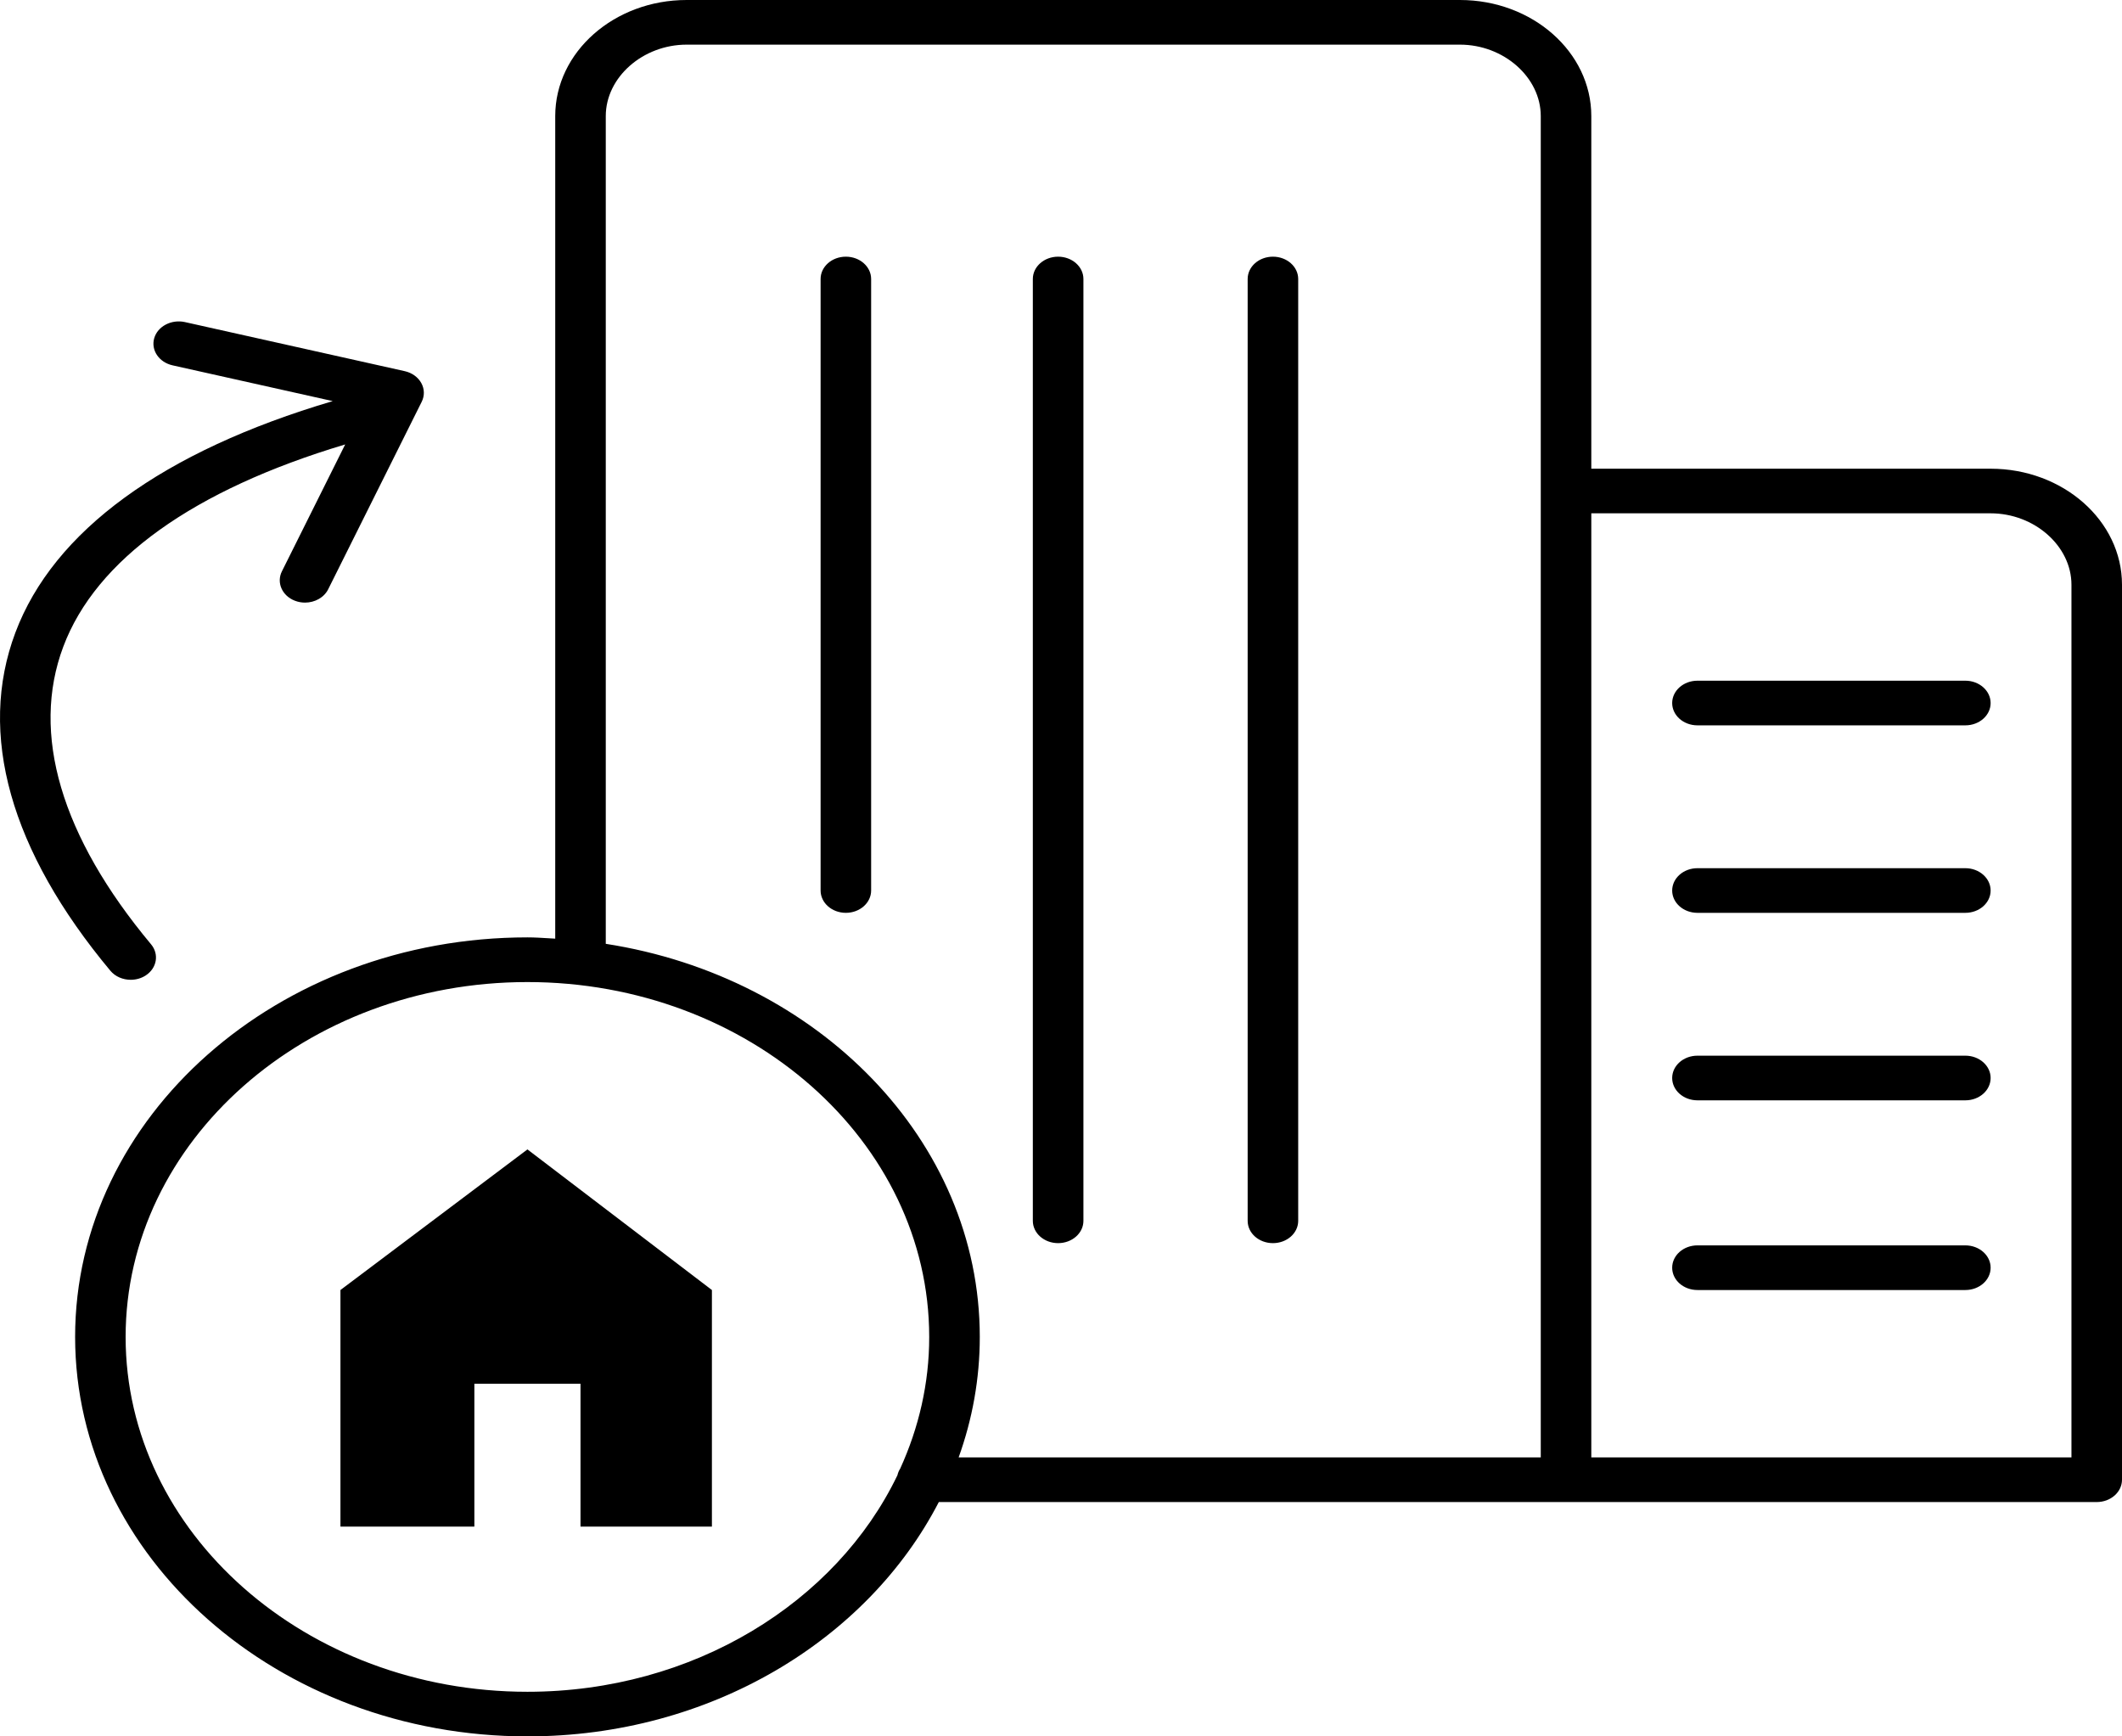 <svg width="55" height="45" viewBox="0 0 55 45" fill="none" xmlns="http://www.w3.org/2000/svg">
<g clip-path="url(#clip0_134_763)">
<path fill-rule="evenodd" clip-rule="evenodd" d="M41.245 12.147H51.595C53.473 12.147 55 13.496 55 15.154V38.348C55 38.668 54.707 38.927 54.345 38.927H40.59H40.525H24.333C22.485 42.504 18.406 45 13.671 45C7.206 45 1.947 40.356 1.947 34.647C1.947 28.938 7.206 24.293 13.671 24.293C13.858 24.293 14.04 24.305 14.224 24.316C14.279 24.319 14.335 24.323 14.391 24.326V3.008C14.391 1.349 15.919 0 17.797 0H37.84C39.718 0 41.245 1.349 41.245 3.008V12.147ZM23.26 38.233C23.275 38.171 23.297 38.114 23.332 38.061C23.813 37.005 24.085 35.854 24.084 34.648C24.084 29.577 19.412 25.451 13.67 25.451C7.928 25.451 3.256 29.576 3.256 34.648C3.256 39.718 7.928 43.844 13.67 43.844C17.973 43.844 21.674 41.528 23.26 38.233ZM24.847 37.77H39.935V3.008C39.935 2.004 38.976 1.157 37.84 1.157H17.797C16.661 1.157 15.701 2.004 15.701 3.008V24.46C21.2 25.313 25.395 29.551 25.395 34.648C25.395 35.736 25.202 36.784 24.847 37.77ZM41.245 37.77H53.69V15.154C53.69 14.151 52.73 13.303 51.595 13.303H41.245V37.77ZM21.269 7.23C21.269 6.911 21.562 6.652 21.924 6.652C22.286 6.652 22.579 6.911 22.579 7.23V23.078C22.579 23.398 22.285 23.657 21.924 23.657C21.562 23.657 21.269 23.398 21.269 23.078V7.23ZM26.77 7.23C26.77 6.911 27.064 6.652 27.425 6.652C27.787 6.652 28.081 6.911 28.081 7.23V31.639C28.081 31.959 27.787 32.217 27.425 32.217C27.064 32.217 26.77 31.959 26.77 31.639V7.23ZM32.993 6.652C32.63 6.652 32.338 6.911 32.338 7.23V31.639C32.338 31.959 32.63 32.217 32.993 32.217C33.355 32.217 33.648 31.959 33.648 31.639V7.23C33.648 6.911 33.355 6.652 32.993 6.652ZM50.94 17.641H43.996C43.634 17.641 43.341 17.901 43.341 18.22C43.341 18.539 43.634 18.798 43.996 18.798H50.94C51.302 18.798 51.595 18.539 51.595 18.22C51.595 17.901 51.301 17.641 50.94 17.641ZM43.996 22.5H50.94C51.301 22.5 51.595 22.76 51.595 23.079C51.595 23.398 51.302 23.657 50.94 23.657H43.996C43.634 23.657 43.341 23.398 43.341 23.079C43.341 22.76 43.634 22.5 43.996 22.5ZM50.94 27.359H43.996C43.634 27.359 43.341 27.618 43.341 27.937C43.341 28.257 43.634 28.516 43.996 28.516H50.94C51.302 28.516 51.595 28.257 51.595 27.937C51.595 27.618 51.301 27.359 50.94 27.359ZM43.996 32.275H50.94C51.301 32.275 51.595 32.534 51.595 32.854C51.595 33.174 51.302 33.432 50.94 33.432H43.996C43.634 33.432 43.341 33.174 43.341 32.854C43.341 32.534 43.634 32.275 43.996 32.275ZM8.824 33.432V39.563H12.295V35.862H15.046V39.563H18.452V33.432L13.671 29.788L8.824 33.432ZM3.776 25.28C3.659 25.356 3.523 25.392 3.388 25.392C3.187 25.392 2.989 25.311 2.861 25.158C0.265 22.048 -0.587 19.018 0.398 16.396C1.387 13.76 4.227 11.694 8.624 10.395L4.472 9.468C4.121 9.389 3.908 9.075 3.997 8.765C4.086 8.455 4.445 8.27 4.793 8.347L10.491 9.619C10.678 9.661 10.834 9.773 10.919 9.926C11.004 10.079 11.008 10.257 10.93 10.413L8.506 15.272C8.398 15.488 8.158 15.617 7.906 15.617C7.819 15.617 7.729 15.602 7.642 15.568C7.311 15.44 7.161 15.098 7.307 14.806L8.947 11.518C5.009 12.697 2.488 14.501 1.64 16.76C0.795 19.011 1.581 21.677 3.914 24.471C4.13 24.728 4.068 25.09 3.776 25.28Z" fill="black"/>
</g>
<defs>
<clipPath id="clip0_134_763">
<rect width="55" height="45" fill="white"/>
</clipPath>
</defs>
</svg>
